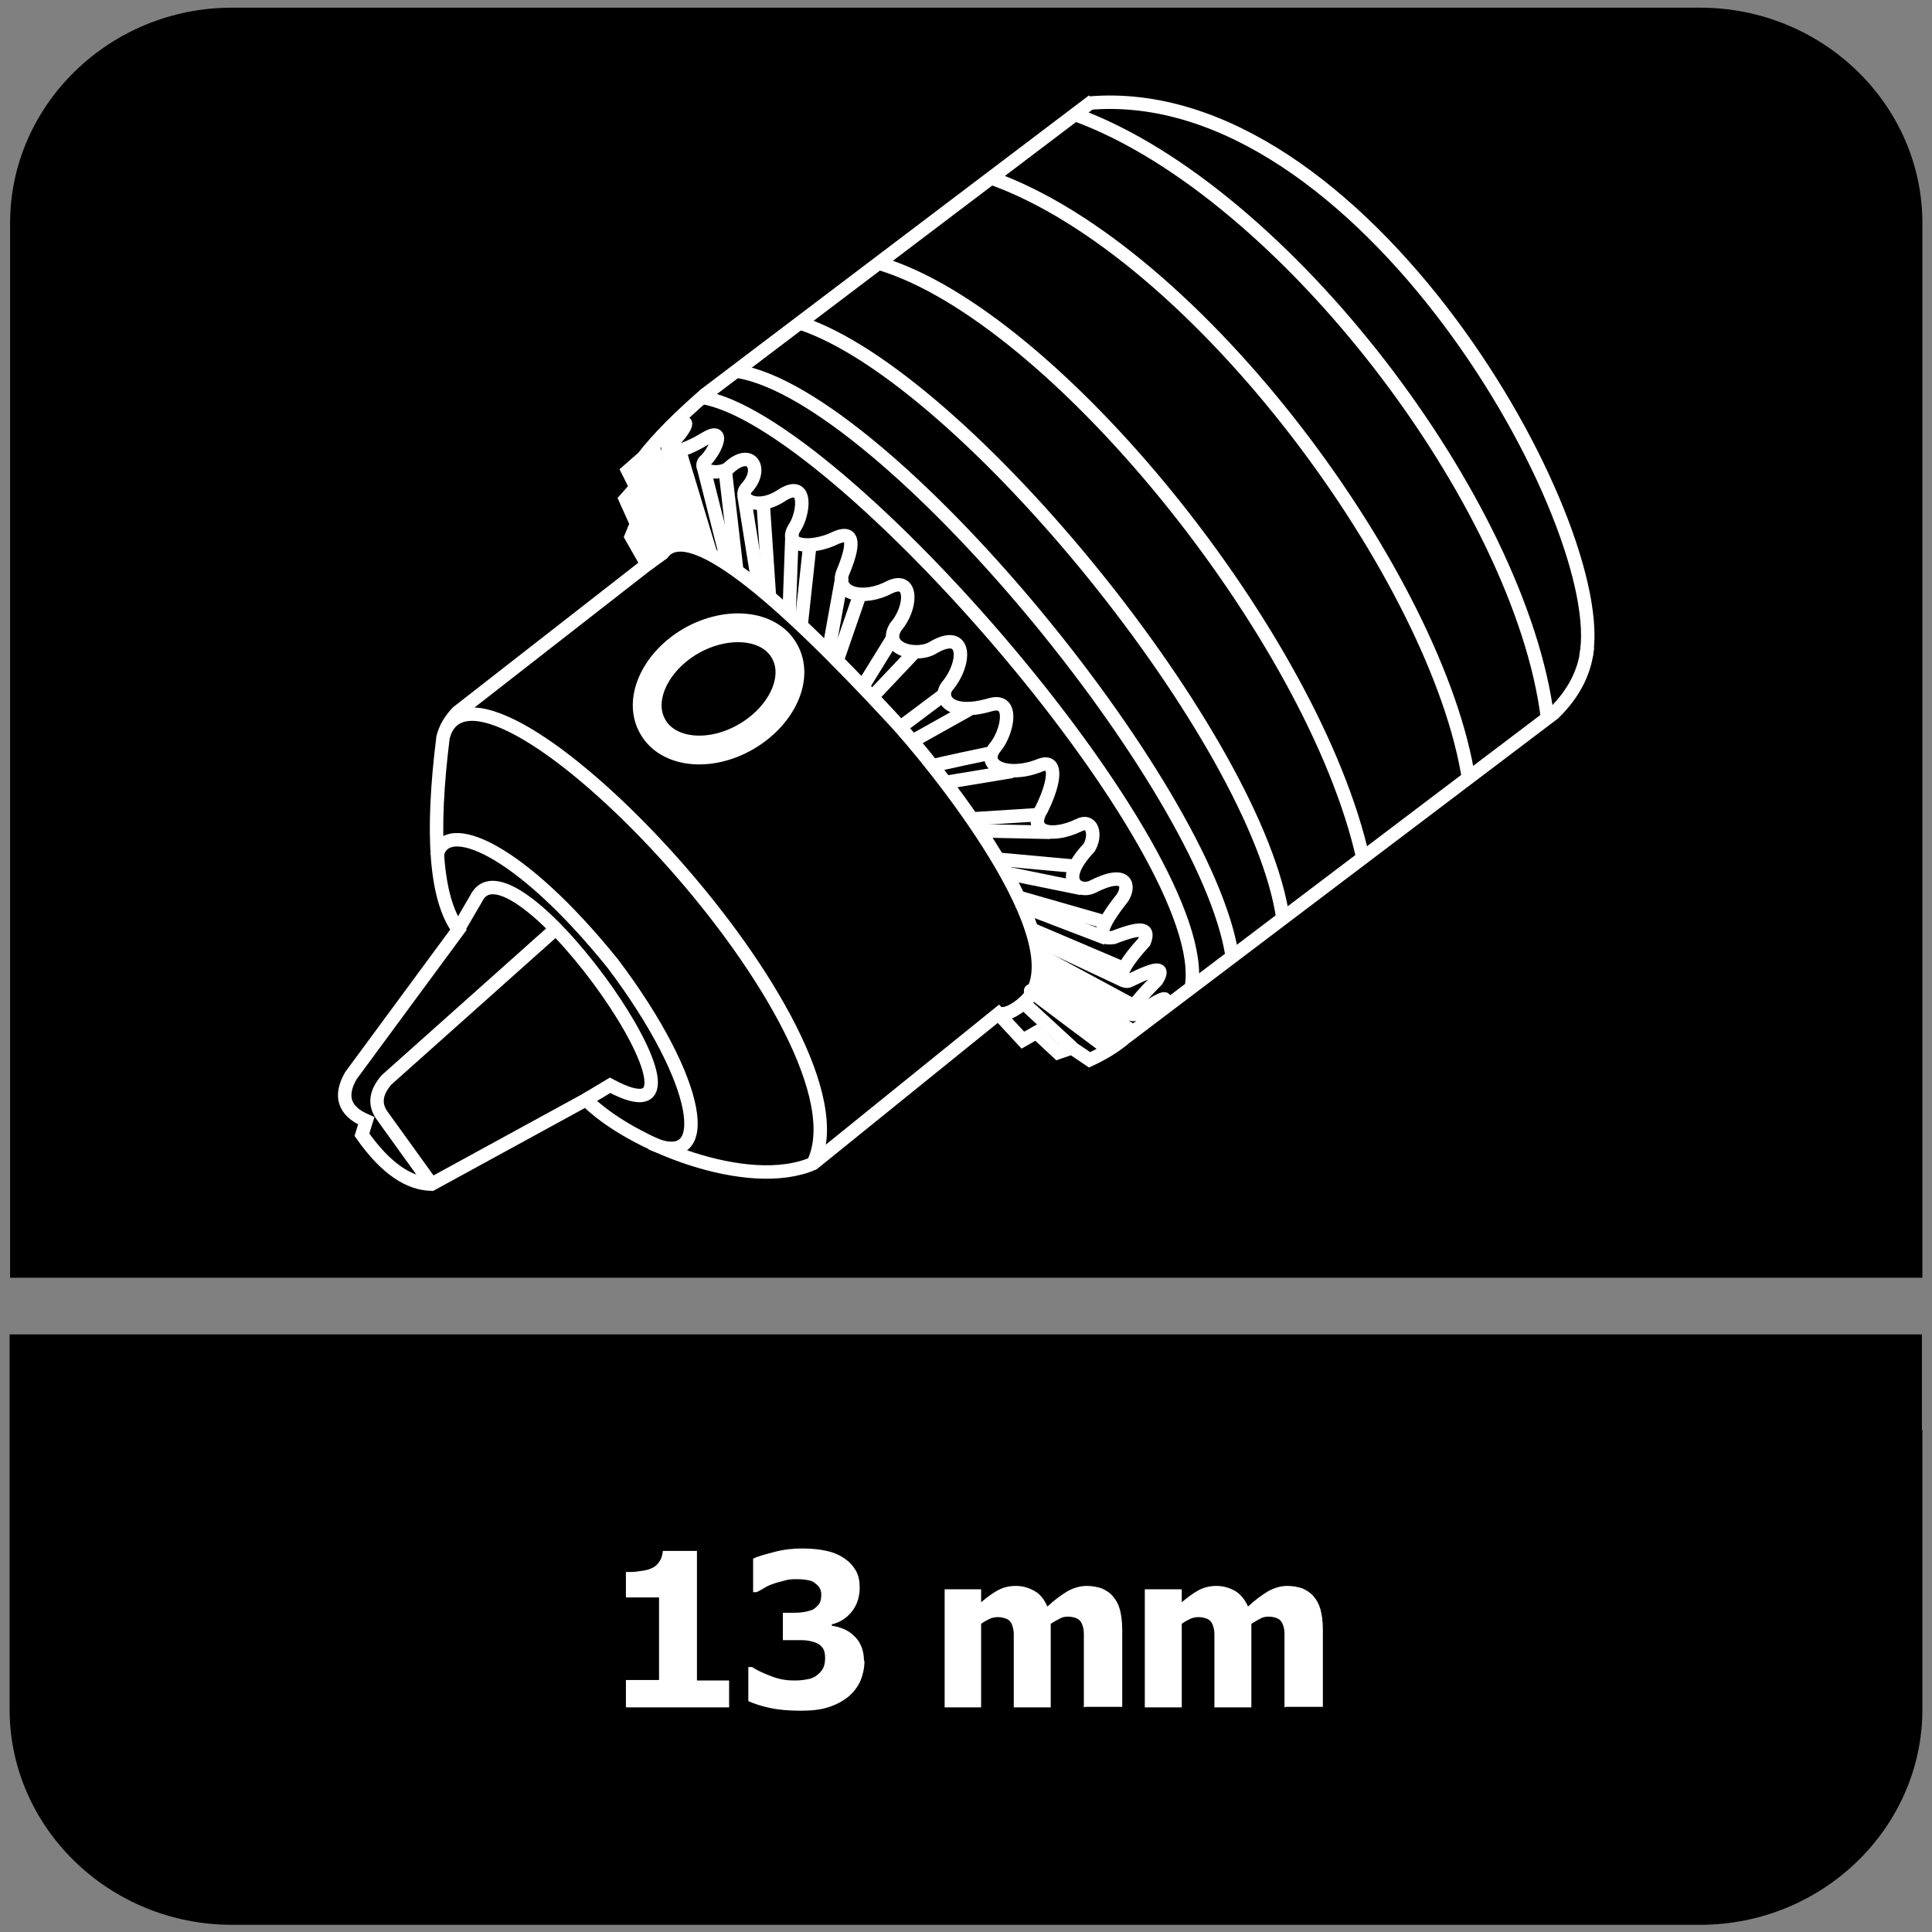 <?xml version="1.0" encoding="UTF-8"?>
<svg id="Layer_1" data-name="Layer 1" xmlns="http://www.w3.org/2000/svg" viewBox="0 0 40.25 40.25">
  <rect x="0" y="0" width="40.25" height="40.25" fill="#808080" stroke="none"/>
  <defs>
    <style>
      .cls-1 {
        fill: #fff;
      }

      .cls-2 {
        fill: none;
        stroke-miterlimit: 22.93;
        stroke-width: .28px;
      }

      .cls-2, .cls-3 {
        stroke: #fff;
      }

      .cls-3 {
        stroke-miterlimit: 10;
        stroke-width: .6px;
      }

      .cls-3, .cls-4 {
        fill-rule: evenodd;
      }
    </style>
  </defs>
  <path class="cls-4" d="M4.83.16h30.59c2.55,0,4.63,2.02,4.63,4.49v21.97H.21V4.65C.21,2.18,2.29.16,4.83.16"/>
  <path class="cls-4" d="M40.05,29.79v5.82c0,2.47-2.08,4.49-4.63,4.49H4.83c-2.55,0-4.63-2.02-4.63-4.49v-7.81h39.84v1.99Z"/>
  <g>
    <path class="cls-1" d="M15.19,35.57h-2.15v-.57h.69v-1.72h-.69v-.53c.1,0,.2,0,.3-.02.1-.01.18-.03.24-.06.07-.03.12-.08.16-.14s.06-.13.07-.22h.71v2.7h.67v.57Z"/>
    <path class="cls-1" d="M18.01,34.59c0,.16-.03.3-.09.44-.06.13-.15.24-.26.33-.12.09-.25.16-.41.21s-.34.07-.57.07c-.25,0-.47-.02-.65-.06s-.33-.09-.44-.14v-.71h.08c.12.08.26.14.42.2.16.06.31.08.44.08.08,0,.16,0,.26-.02.09-.01.17-.04.23-.09.05-.04.09-.08.12-.13.03-.05.05-.13.05-.23s-.02-.17-.06-.22c-.04-.05-.1-.09-.17-.11-.07-.02-.15-.04-.25-.04s-.18,0-.26,0h-.14v-.57h.13c.1,0,.19,0,.27-.01s.15-.03.21-.05c.06-.03.1-.07.14-.12s.05-.12.05-.2c0-.07-.02-.12-.05-.16s-.07-.07-.11-.1c-.05-.03-.11-.04-.18-.05s-.13-.01-.18-.01c-.08,0-.16,0-.25.03-.08.02-.16.04-.24.07-.06.02-.13.05-.19.09-.07.04-.12.07-.15.08h-.07v-.7c.11-.05.26-.09.45-.14s.38-.07.58-.07.36.02.5.05c.14.03.26.08.36.15.11.07.19.16.25.26.06.11.08.22.08.36,0,.18-.05.35-.16.49-.11.14-.25.23-.42.27v.03c.08.01.15.03.23.06.07.03.15.07.22.14.07.06.12.13.16.22.04.09.06.2.06.32Z"/>
    <path class="cls-1" d="M22.58,35.57v-1.23c0-.12,0-.22,0-.31s-.02-.15-.04-.2c-.02-.05-.06-.09-.1-.11s-.11-.04-.19-.04c-.06,0-.12.01-.17.04s-.12.06-.19.11v1.74h-.77v-1.23c0-.12,0-.22,0-.3,0-.08-.02-.15-.04-.2-.02-.05-.06-.09-.1-.11-.05-.02-.11-.04-.19-.04-.06,0-.12.01-.18.04s-.12.06-.17.1v1.74h-.76v-2.46h.76v.27c.13-.11.24-.19.35-.25.11-.06.24-.09.37-.09.15,0,.28.04.4.11s.2.18.26.32c.15-.14.29-.24.42-.32.13-.07.26-.11.4-.11.11,0,.22.02.31.05.09.04.17.09.23.16.07.08.12.17.15.28.03.11.05.25.05.43v1.6h-.77Z"/>
    <path class="cls-1" d="M26.76,35.57v-1.23c0-.12,0-.22,0-.31s-.02-.15-.04-.2c-.02-.05-.06-.09-.1-.11s-.11-.04-.19-.04c-.06,0-.12.01-.17.04s-.12.06-.19.11v1.74h-.77v-1.23c0-.12,0-.22,0-.3,0-.08-.02-.15-.04-.2-.02-.05-.06-.09-.1-.11-.05-.02-.11-.04-.19-.04-.06,0-.12.01-.18.04-.06.03-.12.06-.17.1v1.74h-.77v-2.46h.77v.27c.13-.11.24-.19.35-.25.11-.06.24-.09.37-.09.15,0,.28.04.4.11.11.07.2.18.26.32.15-.14.29-.24.42-.32.13-.07.26-.11.4-.11.11,0,.22.02.31.05.09.04.17.09.23.16.07.08.12.17.15.28.03.11.05.25.05.43v1.6h-.77Z"/>
  </g>
  <g>
    <path class="cls-2" d="M33.07,13.48c-.04.48-.26.95-.7,1.38l-8.93,6.76c-.21.18-.46.33-.74.46l-.37-.25-.29.1-.45-.42-.28.16-.51-.55-3.86,3.12c-1.36.59-3.83-.41-4.73-1.33l-3.22,1.76c-.47-.01-.95-.32-1.45-1.03l.09-.29c-.49-.21-.55-.54-.32-.94l2.24-3.04c-.48-.66-.57-2.01-.32-4.01.05-.19.15-.36.3-.52l3.95-3.08-.33-.58.11-.27-.23-.51.22-.25-.17-.34.32-.28c.3-.39.75-.84,1.29-1.31l8.08-6.12"/>
    <path class="cls-2" d="M8.99,24.67l-1.03-1.43c-.17-.24-.13-.48.09-.74l3.44-3.07"/>
    <path class="cls-2" d="M9.54,19.37l.38-.65c.76-1.56,5.57,5.39,2.79,3.89l-.5.3"/>
    <path class="cls-2" d="M9.1,17.83c.17-.82,1.73-.16,3.67,2.25,1.86,2.47,2.12,4.31.8,3.74"/>
    <path class="cls-2" d="M16.94,24.24c1.32-2.66-6.55-11.02-7.64-9.07"/>
    <path class="cls-3" d="M14.54,13.52c.54-.31,1.19-.2,1.45.26.26.45.03,1.07-.51,1.38-.54.31-1.19.2-1.45-.26-.26-.45-.03-1.07.51-1.38Z"/>
    <path class="cls-2" d="M14.54,13.52c.54-.31,1.19-.2,1.45.26.26.45.03,1.07-.51,1.38-.54.31-1.19.2-1.45-.26-.26-.45-.03-1.07.51-1.38Z"/>
    <path class="cls-3" d="M14.4,13.35c.76-.43,1.63-.34,1.94.21.32.55-.04,1.35-.8,1.79s-1.63.34-1.94-.21c-.32-.55.04-1.35.8-1.79Z"/>
    <path class="cls-2" d="M14.4,13.35c.76-.43,1.63-.34,1.94.21.32.55-.04,1.35-.8,1.79s-1.63.34-1.94-.21c-.32-.55.04-1.35.8-1.79Z"/>
    <path class="cls-2" d="M13.48,11.76l.32-.23c.54-.72,2.36.81,4.82,3.47.71.76,4.02,4.75,2.71,5.89-.03.03-.35.31-.55.21"/>
    <path class="cls-2" d="M13.66,9.23l.37-.29c.49-.37.15.14-.05.29-.25.31.25.19.69-.08.5-.31.21.29,0,.47-.13.2.3.28.5.14.48-.46.75.02.38.41-.2.24.24.49.75.14.55-.34.44.42.25.69-.25.41.38.44.85.21.51-.23.31.36.15.74-.14.43.45.57.99.28.49-.23.46.44.12.83-.29.47.46.65.8.42.69-.39.67.35.27.82-.17.22.02.64.91.38.51-.14.34.59.1.88-.33.4.25.65.91.39.38-.16.35.3.05.91-.3.49.22.6.78.33.27-.14.37.2.21.47-.67.71-.2.94.06.82.76-.39.79,0,.63.23-.45.57-.56.88-.18.82.64-.25.74-.17.64.09-.78.85-.37.85-.31.81.59-.29.74-.29.57-.01-.49.5-.71.79-.4.7.57-.38.75-.43.37-.05"/>
    <line class="cls-2" x1="13.24" y1="10.96" x2="13.64" y2="11.65"/>
    <line class="cls-2" x1="13.12" y1="10.3" x2="13.8" y2="11.53"/>
    <line class="cls-2" x1="13.16" y1="9.75" x2="13.96" y2="11.4"/>
    <line class="cls-2" x1="13.28" y1="9.65" x2="14.07" y2="11.36"/>
    <path class="cls-2" d="M13.46,9.47s.8,1.83.8,1.86"/>
    <line class="cls-2" x1="13.58" y1="9.27" x2="14.42" y2="11.39"/>
    <line class="cls-2" x1="13.92" y1="9.37" x2="14.63" y2="11.46"/>
    <line class="cls-2" x1="14.16" y1="9.4" x2="14.81" y2="11.55"/>
    <line class="cls-2" x1="14.65" y1="9.71" x2="15.17" y2="11.77"/>
    <line class="cls-2" x1="15.11" y1="9.81" x2="15.35" y2="11.89"/>
    <line class="cls-2" x1="15.5" y1="10.32" x2="15.81" y2="12.25"/>
    <line class="cls-2" x1="15.9" y1="10.5" x2="16.03" y2="12.43"/>
    <line class="cls-2" x1="16.5" y1="11.12" x2="16.44" y2="12.79"/>
    <line class="cls-2" x1="16.87" y1="11.37" x2="16.69" y2="13.03"/>
    <line class="cls-2" x1="17.54" y1="12.03" x2="17.26" y2="13.58"/>
    <line class="cls-2" x1="17.91" y1="12.4" x2="17.44" y2="13.76"/>
    <line class="cls-2" x1="18.6" y1="13.29" x2="17.97" y2="14.31"/>
    <line class="cls-2" x1="19.04" y1="13.6" x2="18.17" y2="14.52"/>
    <line class="cls-2" x1="19.68" y1="14.46" x2="18.76" y2="15.15"/>
    <line class="cls-2" x1="20.19" y1="14.78" x2="19.01" y2="15.44"/>
    <path class="cls-2" d="M20.68,15.68s-1.2.25-1.22.27"/>
    <line class="cls-2" x1="21.09" y1="16.07" x2="19.7" y2="16.3"/>
    <line class="cls-2" x1="21.66" y1="16.97" x2="20.25" y2="17.06"/>
    <line class="cls-2" x1="21.88" y1="17.34" x2="20.42" y2="17.31"/>
    <line class="cls-2" x1="22.43" y1="18.05" x2="20.79" y2="17.9"/>
    <line class="cls-2" x1="22.53" y1="18.51" x2="20.96" y2="18.19"/>
    <line class="cls-2" x1="23.06" y1="19.22" x2="21.21" y2="18.69"/>
    <line class="cls-2" x1="23.05" y1="19.55" x2="21.3" y2="18.88"/>
    <line class="cls-2" x1="23.44" y1="20.19" x2="21.49" y2="19.36"/>
    <line class="cls-2" x1="23.41" y1="20.43" x2="21.54" y2="19.55"/>
    <line class="cls-2" x1="23.65" y1="20.97" x2="21.61" y2="19.87"/>
    <line class="cls-2" x1="21.63" y1="20.02" x2="23.59" y2="21.15"/>
    <line class="cls-2" x1="23.61" y1="21.49" x2="21.63" y2="20.21"/>
    <line class="cls-2" x1="23.44" y1="21.62" x2="21.61" y2="20.38"/>
    <line class="cls-2" x1="23.24" y1="21.8" x2="21.57" y2="20.53"/>
    <path class="cls-2" d="M23.09,21.86s-1.66-1.24-1.62-1.22"/>
    <line class="cls-2" x1="21.32" y1="20.89" x2="22.33" y2="21.82"/>
    <path class="cls-2" d="M14.63,8.28c2.85.46,10.68,9.51,10.19,12.29"/>
    <path class="cls-2" d="M15.39,7.74c3.06.53,9.74,8.62,10.28,12.18"/>
    <path class="cls-2" d="M16.67,6.73c3.42,1.12,9.55,8.72,10.06,12.42"/>
    <path class="cls-2" d="M18.33,5.49c3.63,1.09,9.05,7.79,10.07,12.41"/>
    <path class="cls-2" d="M20.63,3.7c4.36,1.54,9.34,8.41,9.97,12.55"/>
    <path class="cls-2" d="M22.41,2.39c4.35,1.59,9.28,8.12,9.83,12.57"/>
    <path class="cls-2" d="M22.67,2.15c5.7-.51,10.91,8.79,10.37,11.53"/>
  </g>
</svg>
